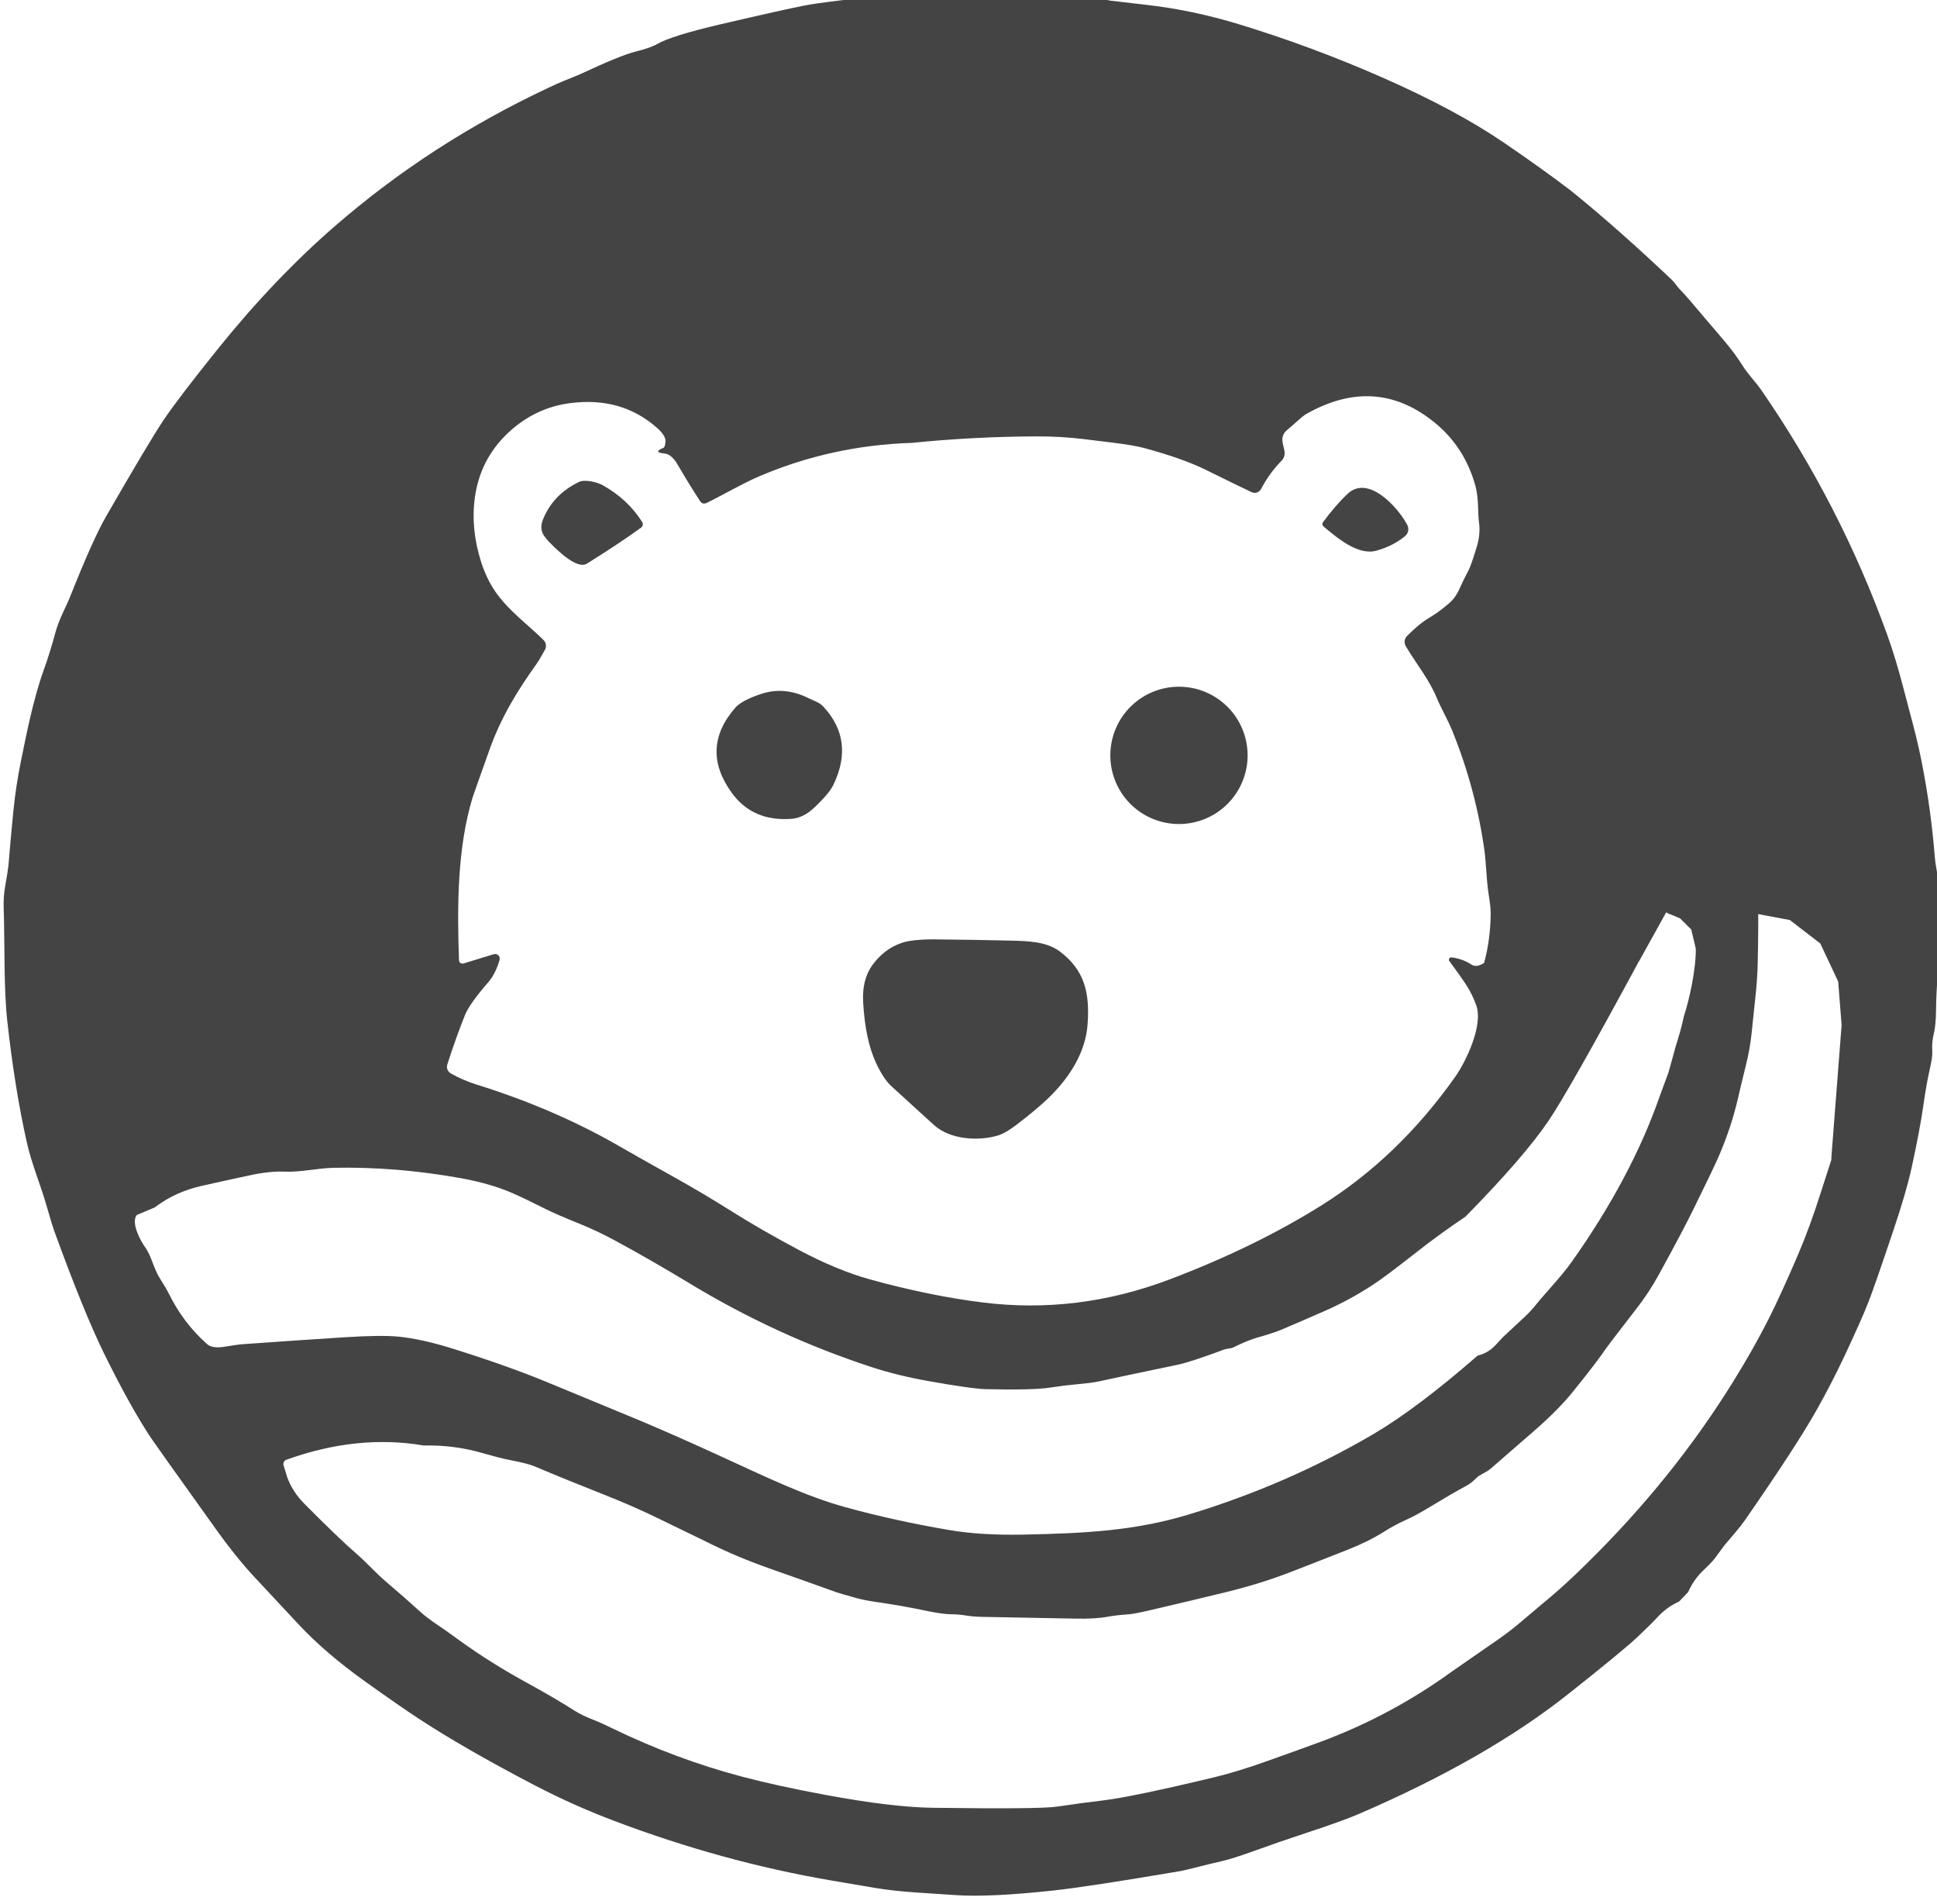 <?xml version="1.0" encoding="UTF-8" standalone="no"?>
<!-- Created with Inkscape (http://www.inkscape.org/) -->

<svg
   width="99.787mm"
   height="98.085mm"
   viewBox="0 0 99.787 98.085"
   version="1.1"
   id="svg1"
   xml:space="preserve"
   xmlns="http://www.w3.org/2000/svg"
   xmlns:svg="http://www.w3.org/2000/svg"><defs
     id="defs1"><filter
       style="color-interpolation-filters:sRGB"
       id="filter64-75"
       x="-0.015"
       y="-0.015"
       width="1.031"
       height="1.031"><feGaussianBlur
         stdDeviation="0.202"
         id="feGaussianBlur64-3" /></filter><filter
       style="color-interpolation-filters:sRGB"
       id="filter63-9"
       x="-0.001"
       y="-0.001"
       width="1.002"
       height="1.002"><feGaussianBlur
         stdDeviation="0.012"
         id="feGaussianBlur63-9" /></filter><filter
       style="color-interpolation-filters:sRGB"
       id="filter65-4"
       x="-0.007"
       y="-0.008"
       width="1.015"
       height="1.016"><feGaussianBlur
         stdDeviation="0.158"
         id="feGaussianBlur65-9" /></filter></defs><g
     id="layer1"
     transform="translate(-944.566,34.973)"><g
       id="g4"
       transform="translate(20.209,-58.8)"><circle
         style="fill:#ffffff;fill-opacity:1;stroke-width:2.235"
         id="path1-9"
         cx="974.648"
         cy="72.513"
         r="47.5" /><g
         id="g67-3"
         transform="translate(2469.695,-319.89)"><g
           id="g65-0"
           style="fill:#444444;fill-opacity:1;stroke:none"
           transform="matrix(0.213,0,0,0.213,-1366.726,30.795)"><g
             id="g60-9"
             transform="translate(-108.611,211.424)"
             style="fill:#444444;fill-opacity:1;stroke:none"><g
               id="g57-0"
               style="fill:#444444;fill-opacity:1;stroke:none"
               transform="translate(-454.529,533.03)"><path
                 fill="#333333"
                 d="m -120.097,850.885 c 0.288,0.453 0.178,1.049 -0.251,1.362 -3.492,2.535 -7.857,5.437 -13.096,8.706 -2.305,1.446 -6.799,-2.86 -8.622,-4.704 -1.907,-1.907 -3.122,-3.3 -1.959,-6.118 1.634,-3.96 4.519,-6.936 8.654,-8.926 1.383,-0.66 4.306,0 5.762,0.807 4.002,2.242 7.173,5.2 9.513,8.874 z m 177.585,6.941 c -4.515,1.257 -9.649,-3.227 -12.823,-5.877 -0.288,-0.249 -0.338,-0.676 -0.115,-0.985 2.06,-2.794 4.065,-5.099 6.014,-6.915 4.987,-4.662 12.195,3.342 14.395,7.575 0.469,0.906 0.247,2.016 -0.534,2.672 -1.935,1.606 -4.247,2.783 -6.936,3.531 z"
                 id="path41-7"
                 style="color-interpolation-filters:sRGB;fill:#444444;fill-opacity:1;stroke:none;stroke-width:1.048" /><path
                 id="circle42-6"
                 style="color-interpolation-filters:sRGB;fill:#444444;fill-opacity:1;stroke:none;filter:url(#filter64-75)"
                 transform="matrix(1.048,0,0,1.048,192.49,259.808)"
                 d="m -158.548,617.862 a 15.84,15.84 0 0 1 -15.84,15.84 15.84,15.84 0 0 1 -15.84,-15.84 15.84,15.84 0 0 1 15.84,-15.84 15.84,15.84 0 0 1 15.84,15.84 z" /><path
                 fill="#333333"
                 d="m -259.878,604.662 c 0.99,0.5 2.46,0.93 3.36,1.89 q 7.37,7.84 2.34,18.18 -0.99,2.03 -4.57,5.36 -2.41,2.23 -5.14,2.42 -8.87,0.62 -13.67,-5.96 -7.47,-10.24 0.8,-19.71 c 1.32,-1.52 4.52,-2.71 6.03,-3.19 q 5.35,-1.73 10.85,1.01 z"
                 id="path43-8"
                 transform="matrix(1.048,0,0,1.048,192.49,259.808)"
                 style="color-interpolation-filters:sRGB;fill:#444444;fill-opacity:1;stroke:none;filter:url(#filter63-9)" /><path
                 fill="#333333"
                 d="m -198.488,689.352 c -3.26,5.68 -8.04,9.64 -13.47,13.8 q -2.42,1.85 -4.07,2.37 c -4.62,1.45 -11.22,0.99 -14.91,-2.37 q -8.39,-7.64 -9.88,-9.01 -1.81,-1.69 -3.54,-5.44 -2.41,-5.23 -2.91,-13.78 -0.32,-5.31 2.13,-8.67 2.68,-3.69 6.66,-5.09 2.53,-0.89 7.96,-0.84 8.62,0.08 17.23,0.28 c 4.08,0.1 8.28,0.22 11.28,2.42 5.89,4.35 7.04,9.69 6.54,16.82 q -0.34,4.85 -3.02,9.51 z"
                 id="path46-3"
                 transform="matrix(1.048,0,0,1.048,192.49,259.808)"
                 style="color-interpolation-filters:sRGB;fill:#444444;fill-opacity:1;stroke:none;filter:url(#filter65-4)" /></g><g
               id="g62-8"
               transform="translate(-312.102,594)"
               style="fill:#444444;fill-opacity:1;stroke:none"><g
                 id="g63-6"
                 style="fill:#444444;fill-opacity:1;stroke:none"><path
                   fill="#333333"
                   d="m -55.883,812.782 -2.1,2.2 c -1.96,0.873 -3.673,2.133 -5.14,3.78 -0.58,0.653 -2.047,2.1 -4.4,4.34 -2.107,2.013 -7.497,6.453 -16.17,13.32 -12.513,9.907 -28.517,19.07 -48.01,27.49 -2.607,1.127 -6.71,2.61 -12.31,4.45 -4.2,1.38 -8.337,2.81 -12.41,4.29 -2.987,1.08 -5.367,1.827 -7.14,2.24 -2.213,0.513 -3.837,0.903 -4.87,1.17 -2.347,0.613 -3.97,0.997 -4.87,1.15 -13.96,2.367 -23.623,3.843 -28.99,4.43 -9.813,1.067 -17.327,1.427 -22.54,1.08 -3.467,-0.233 -6.623,-0.443 -9.47,-0.63 -3.373,-0.227 -6.54,-0.587 -9.5,-1.08 -1.333,-0.227 -4.607,-0.783 -9.82,-1.67 -16.787,-2.867 -33.567,-7.48 -50.34,-13.84 -6.233,-2.367 -12.31,-5.093 -18.23,-8.18 -10.84,-5.66 -19.75,-10.783 -26.73,-15.37 -2.827,-1.853 -6.86,-4.65 -12.1,-8.39 -6.253,-4.453 -11.443,-8.9 -15.57,-13.34 -5.167,-5.553 -8.47,-9.093 -9.91,-10.62 -2.893,-3.073 -5.927,-6.827 -9.1,-11.26 -9.387,-13.113 -14.39,-20.14 -15.01,-21.08 -3.24,-4.887 -6.843,-11.363 -10.81,-19.43 -3.147,-6.4 -7.003,-15.88 -11.57,-28.44 -0.307,-0.833 -0.853,-2.633 -1.64,-5.4 -1.42,-5.03 -3.54,-9.95 -4.66,-14.96 -1.84,-8.187 -3.34,-17.497 -4.5,-27.93 -0.86,-7.8 -0.56,-17.48 -0.84,-26.29 -0.053,-1.667 0.063,-3.31 0.35,-4.93 0.44,-2.473 0.693,-4.093 0.76,-4.86 0.333,-4.067 0.7,-8.13 1.1,-12.19 0.4,-4.08 1.003,-8.067 1.81,-11.96 1.04,-5.04 2.72,-13.9 5.2,-20.77 1,-2.767 1.923,-5.733 2.77,-8.9 0.73,-2.76 2.47,-5.88 3.4,-8.23 3.48,-8.76 6.223,-14.883 8.23,-18.37 6.64,-11.513 11.027,-18.87 13.16,-22.07 2.253,-3.373 6.437,-8.863 12.55,-16.47 8.707,-10.833 17.727,-20.303 27.06,-28.41 14.667,-12.747 31.04,-23.37 49.12,-31.87 1.713,-0.807 2.96,-1.367 3.74,-1.68 2.1,-0.84 3.36,-1.357 3.78,-1.55 6.22,-2.907 10.49,-4.647 12.81,-5.22 2.32,-0.58 3.977,-1.16 4.97,-1.74 2.187,-1.273 7.067,-2.793 14.64,-4.56 9.707,-2.267 16.09,-3.693 19.15,-4.28 4.03,-0.79 7.96,-1.1 12.28,-1.73 0.92,-0.133 2.973,-0.277 6.16,-0.43 2.77,-0.13 5.56,-0.63 8.22,-0.65 6.47,-0.07 13,-0.2 19.54,0.07 3.02,0.12 5.64,-0.37 8.14,0.05 5.45,0.92 11.31,0.35 16.48,1.52 0.033,0.007 2.847,0.333 8.44,0.98 6.973,0.8 13.987,2.27 21.04,4.41 11.207,3.407 22.253,7.5 33.14,12.28 11.367,4.987 20.823,10.06 28.37,15.22 5.773,3.94 10.83,7.563 15.17,10.87 0.1,0.08 0.723,0.587 1.87,1.52 6.453,5.287 13.577,11.613 21.37,18.98 0.44,0.407 0.927,0.977 1.46,1.71 0.273,0.36 0.697,0.83 1.27,1.41 0.527,0.533 2.293,2.583 5.3,6.15 3.39,4.03 5.93,6.65 8.55,10.82 1.17,1.86 2.98,3.7 4.19,5.45 12.167,17.607 21.887,36.503 29.16,56.69 1.26,3.493 2.51,7.63 3.75,12.41 0.333,1.287 1.067,4.07 2.2,8.35 0.753,2.867 1.4,5.667 1.94,8.4 1.44,7.28 2.453,14.62 3.04,22.02 0.18,2.27 0.89,4.77 0.9,7.07 0.013,2.747 0.023,7.053 0.03,12.92 0.01,4.65 -0.62,10 -0.65,15.05 -0.02,2.52 -0.207,4.463 -0.56,5.83 -0.293,1.16 -0.397,2.467 -0.31,3.92 0.047,0.82 -0.127,2.093 -0.52,3.82 -0.553,2.393 -1.067,5.273 -1.54,8.64 -0.533,3.747 -1.44,8.553 -2.72,14.42 -0.793,3.627 -2.153,8.31 -4.08,14.05 -2.927,8.727 -4.88,14.347 -5.86,16.86 -1.06,2.727 -2.937,6.95 -5.63,12.67 -1.993,4.22 -4.113,8.323 -6.36,12.31 -3.193,5.653 -8.717,14.137 -16.57,25.45 -0.513,0.747 -1.273,1.713 -2.28,2.9 -1.553,1.827 -2.343,2.757 -2.37,2.79 -0.74,1.02 -1.49,2.033 -2.25,3.04 -0.48,0.64 -1.343,1.547 -2.59,2.72 -1.52,1.427 -2.71,3.117 -3.57,5.07 z m -245.68,-296.44 c 0.953,0.14 2.907,0.563 5.86,1.27 10.133,2.44 18.027,7.963 23.68,16.57 0.112,0.169 0.339,0.215 0.5,0.1 3.033,-2.127 6.837,-3.8 11.41,-5.02 4.4,-1.167 8.56,-1.93 12.48,-2.29 21.1,-1.92 42.143,-1.623 63.13,0.89 6.733,0.807 12.77,3.01 18.11,6.61 0.33,0.217 0.769,0.127 0.97,-0.2 1.11,-1.78 2.42,-3.97 4.19,-5.59 7.313,-6.727 15.67,-10.63 25.07,-11.71 13.813,-1.593 25.757,1.773 35.83,10.1 3.713,3.06 6.747,6.557 9.1,10.49 2.887,4.84 4.833,9.083 5.84,12.73 1.933,7.007 2.347,13.507 1.24,19.5 -1.827,9.92 -5.843,18.927 -12.05,27.02 -0.431,0.558 -0.486,1.321 -0.14,1.94 1.74,3.13 3.55,6.26 4.95,9.59 4.8,11.48 7.69,23.207 8.67,35.18 0.513,6.347 0.763,14.867 0.75,25.56 0,0.007 0.05,0.417 0.15,1.23 0.113,0.893 0.42,0.963 0.92,0.21 1.66,-2.5 3.427,-4.807 5.3,-6.92 0.92,-1.047 1.7,-1.6 2.34,-1.66 0.953,-0.093 1.937,-0.113 2.95,-0.06 0.347,0.027 0.587,0.2 0.72,0.52 l 2.19,5.13 c -10.6,19.607 -17.493,31.767 -20.68,36.48 -3.753,5.56 -10.15,12.943 -19.19,22.15 -3.947,2.647 -7.76,5.417 -11.44,8.31 -4.64,3.653 -7.94,6.12 -9.9,7.4 -3.533,2.313 -7.163,4.293 -10.89,5.94 -3.427,1.513 -6.863,3 -10.31,4.46 -1.147,0.487 -3.003,1.093 -5.57,1.82 -1.46,0.42 -3.277,1.163 -5.45,2.23 -0.68,0.33 -1.5,0.27 -2.01,0.46 -5.247,1.953 -8.883,3.143 -10.91,3.57 -9.427,1.96 -15.457,3.233 -18.09,3.82 -1.113,0.247 -2.997,0.487 -5.65,0.72 -1.513,0.133 -3.407,0.373 -5.68,0.72 -2.62,0.407 -7.52,0.527 -14.7,0.36 -2.2,-0.047 -6.67,-0.673 -13.41,-1.88 -4.747,-0.847 -9.103,-1.92 -13.07,-3.22 -14.733,-4.82 -28.783,-11.29 -42.15,-19.41 -5.533,-3.36 -11.143,-6.583 -16.83,-9.67 -2.887,-1.567 -5.64,-2.877 -8.26,-3.93 -3.747,-1.513 -6.383,-2.657 -7.91,-3.43 -3.213,-1.62 -5.81,-2.863 -7.79,-3.73 -3.393,-1.473 -7.407,-2.623 -12.04,-3.45 -9.9,-1.767 -19.597,-2.553 -29.09,-2.36 -3.78,0.08 -7.77,1.06 -11.41,0.89 -2.273,-0.1 -4.997,0.193 -8.17,0.88 -5.013,1.08 -8.68,1.887 -11,2.42 -4.093,0.933 -7.68,2.583 -10.76,4.95 l -4.15,1.75 c -1.42,1.74 0.89,5.99 1.8,7.25 1.74,2.4 1.93,4.89 3.64,7.56 0.893,1.4 1.557,2.533 1.99,3.4 2.18,4.413 5.053,8.223 8.62,11.43 0.793,0.813 2.14,1.073 4.04,0.78 2.4,-0.373 3.717,-0.567 3.95,-0.58 9.56,-0.68 17.44,-1.217 23.64,-1.61 5.82,-0.373 10.06,-0.427 12.72,-0.16 3.573,0.353 7.747,1.277 12.52,2.77 8.467,2.653 15.74,5.237 21.82,7.75 12.467,5.153 19.447,8.04 20.94,8.66 5.14,2.147 11.237,4.833 18.29,8.06 10.74,4.9 20.03,9.48 29.55,12.11 7.593,2.093 15.62,3.857 24.08,5.29 4.82,0.82 10.477,1.167 16.97,1.04 14.26,-0.29 25.77,-0.88 38.13,-4.62 15.1,-4.573 29.27,-10.73 42.51,-18.47 6.78,-3.973 14.86,-10.047 24.24,-18.22 1.62,-0.387 3.003,-1.2 4.15,-2.44 1.073,-1.16 1.62,-1.75 1.64,-1.77 2.293,-2.167 3.623,-3.41 3.99,-3.73 1.42,-1.24 2.677,-2.543 3.77,-3.91 2.2,-2.74 5.72,-6.34 8.11,-9.71 9.213,-12.987 16.003,-25.76 20.37,-38.32 0.033,-0.087 0.7,-1.89 2,-5.41 0.467,-1.682 1.01,-3.559 1.606,-5.828 0.984,-3.114 1.45,-4.835 1.97,-7.208 1.228,-3.715 2.802,-10.789 2.738,-15.579 l -1.048,-4.408 -2.59,-2.581 -3.144,-1.302 c -1.087,-6.833 -1.049,-13.354 -0.742,-19.994 0.027,-0.579 0.501,-1.035 1.08,-1.04 6.487,-0.093 12.613,0.57 18.38,1.99 0.688,0.169 1.246,0.663 1.49,1.32 l 2.65,7.19 -0.6,2.41 c -0.74,0.727 -1.107,1.553 -1.1,2.48 0.073,5.727 0.047,11.453 -0.08,17.18 -0.06,2.647 -0.25,5.39 -0.57,8.23 -0.08,0.74 -0.367,3.473 -0.86,8.2 -0.247,2.353 -0.697,4.837 -1.35,7.45 -0.687,2.74 -1.277,5.193 -1.77,7.36 -0.987,4.327 -2.427,8.71 -4.32,13.15 -0.74,1.747 -2.727,5.907 -5.96,12.48 -1.753,3.567 -4.43,8.623 -8.03,15.17 -1.52,2.773 -3.22,5.357 -5.1,7.75 -1.053,1.347 -2.94,3.797 -5.66,7.35 -0.773,1.013 -1.227,1.623 -1.36,1.83 -1.56,2.293 -4.137,5.657 -7.73,10.09 -2.253,2.787 -5.233,5.79 -8.94,9.01 -6.56,5.707 -9.877,8.59 -9.95,8.65 -1.17,1 -2.5,1.33 -3.36,2.21 -0.76,0.78 -1.543,1.383 -2.35,1.81 -1.953,1.04 -4.743,2.66 -8.37,4.86 -2.14,1.3 -3.937,2.273 -5.39,2.92 -1.727,0.767 -3.537,1.743 -5.43,2.93 -2.26,1.42 -5.01,2.77 -8.25,4.05 -6.48,2.56 -11.043,4.343 -13.69,5.35 -4.367,1.66 -9.043,3.103 -14.03,4.33 -5.06,1.24 -10.933,2.64 -17.62,4.2 -2.52,0.587 -4.16,0.907 -4.92,0.96 -2.14,0.153 -3.817,0.347 -5.03,0.58 -1.887,0.353 -4.4,0.497 -7.54,0.43 -10.673,-0.213 -17.783,-0.347 -21.33,-0.4 -1.387,-0.02 -2.623,-0.12 -3.71,-0.3 -1.207,-0.2 -2.45,-0.303 -3.73,-0.31 -1.213,-0.013 -3.073,-0.28 -5.58,-0.8 -3.86,-0.807 -7.7,-1.483 -11.52,-2.03 -1.773,-0.253 -3.29,-0.553 -4.55,-0.9 -2.58,-0.713 -4.083,-1.147 -4.51,-1.3 -5.247,-1.887 -10.347,-3.7 -15.3,-5.44 -5.38,-1.887 -10.347,-3.983 -14.9,-6.29 -0.08,-0.04 -3.857,-1.873 -11.33,-5.5 -3.7,-1.793 -7.553,-3.483 -11.56,-5.07 -6.447,-2.547 -11.99,-4.803 -16.63,-6.77 -1.133,-0.48 -3.167,-0.997 -6.1,-1.55 -1.24,-0.24 -3.287,-0.767 -6.14,-1.58 -4.353,-1.247 -8.817,-1.813 -13.39,-1.7 -10.193,-1.747 -20.76,-0.653 -31.7,3.28 -0.532,0.188 -0.819,0.766 -0.65,1.31 l 0.83,2.69 c 0.807,2.247 2.127,4.297 3.96,6.15 5.28,5.327 9.34,9.217 12.18,11.67 2.28,1.98 4.2,4.21 6.52,6.19 3.307,2.82 5.923,5.117 7.85,6.89 1.147,1.053 2.733,2.253 4.76,3.6 0.747,0.493 2.24,1.553 4.48,3.18 4.82,3.493 10.133,6.823 15.94,9.99 3.953,2.16 7.507,4.243 10.66,6.25 1.173,0.74 2.7,1.473 4.58,2.2 0.893,0.34 2.407,1.027 4.54,2.06 9.487,4.587 19.25,8.217 29.29,10.89 5.4,1.44 11.91,2.867 19.53,4.28 10.18,1.887 18.413,2.873 24.7,2.96 16.387,0.22 25.917,0.133 28.59,-0.26 4.26,-0.627 7.753,-1.097 10.48,-1.41 4.6,-0.54 13.327,-2.353 26.18,-5.44 3.42,-0.827 7.49,-2.083 12.21,-3.77 5.587,-1.993 9.597,-3.44 12.03,-4.34 10.88,-4.04 21.023,-9.473 30.43,-16.3 0.12,-0.093 3.633,-2.53 10.54,-7.31 1.8,-1.247 3.55,-2.593 5.25,-4.04 2.393,-2.04 4.077,-3.46 5.05,-4.26 2.467,-2.02 4.947,-4.217 7.44,-6.59 13.66,-13.02 25.26,-26.983 34.8,-41.89 3.907,-6.113 7.25,-11.927 10.03,-17.44 1.84,-3.66 4.05,-8.497 6.63,-14.51 1.86,-4.347 3.643,-9.217 5.35,-14.61 1.36,-4.313 2.98,-9.257 4.86,-14.83 0.193,-0.573 0.557,-3.21 1.09,-7.91 0.1,-0.873 0.293,-2.103 0.58,-3.69 0.59,-3.23 0.21,-6.51 0.89,-9.27 0.247,-1 0.413,-2.387 0.5,-4.16 0.047,-0.987 0.243,-2.357 0.59,-4.11 0.2,-0.993 0.363,-3.967 0.49,-8.92 0.187,-7.413 -0.393,-13.777 -1.74,-19.09 -0.44,-1.007 -0.85,-1.57 -1.23,-1.69 l -1.68,-14.96 c -2.053,-12.08 -4.757,-22.887 -8.11,-32.42 -5.08,-14.467 -12.16,-28.717 -21.24,-42.75 -8.293,-12.813 -16.133,-23.073 -23.52,-30.78 -9.653,-10.06 -18.92,-17.98 -27.8,-23.76 -10.267,-6.673 -17.303,-11.107 -21.11,-13.3 -9.207,-5.307 -19.48,-9.9 -30.82,-13.78 -8.72,-2.993 -19.79,-5.627 -33.21,-7.9 -5.367,-0.913 -12,-1.547 -19.9,-1.9 -8.167,-0.36 -16.023,-0.457 -23.57,-0.29 -9.46,0.213 -17.69,0.92 -24.69,2.12 -19.027,3.273 -37.65,9.177 -55.87,17.71 -8.987,4.22 -19.277,10.553 -30.87,19 -8.33,6.07 -14.45,10.64 -20.66,16.93 -6.68,6.767 -13.003,13.863 -18.97,21.29 -4.553,5.673 -8.45,11.08 -11.69,16.22 -10.447,16.56 -18.187,33.09 -23.22,49.59 -7.473,24.527 -9.507,49.907 -6.1,76.14 0.113,0.88 0.883,6.873 2.31,17.98 0.056,0.423 0.492,0.682 0.89,0.53 3.053,-1.18 6.343,-2.397 9.87,-3.65 2.307,-0.813 5.693,-1.653 10.16,-2.52 12.9,-2.493 25.52,-3.8 37.86,-3.92 0.389,-5.7e-4 0.663,-0.381 0.54,-0.75 -0.687,-2.087 -1.083,-4.513 -1.19,-7.28 -0.14,-3.573 0.047,-12.263 0.56,-26.07 0.313,-8.293 0.87,-14.943 1.67,-19.95 1.12,-7.027 2.87,-14.587 5.25,-22.68 1.92,-6.513 4.49,-12.05 7.71,-16.61 0.16,-0.227 0.157,-0.447 -0.01,-0.66 -0.69,-0.92 -1.91,-1.64 -2.51,-2.42 -8.11,-10.52 -10.93,-25.72 -8.87,-38.73 2.227,-14.06 9.23,-25.153 21.01,-33.28 10.113,-6.973 21.91,-9.483 35.39,-7.53 z m 66.48,31.28 c -12.34,0.393 -24.073,2.967 -35.2,7.72 -3.82,1.63 -8.66,4.46 -12.06,6.11 -0.667,0.327 -1.2,0.18 -1.6,-0.44 -1.687,-2.573 -3.43,-5.41 -5.23,-8.51 -0.65,-1.12 -1.7,-2.29 -2.84,-2.41 -1.96,-0.187 -2.083,-0.627 -0.37,-1.32 0.273,-0.113 0.433,-0.623 0.48,-1.53 0.04,-0.853 -0.593,-1.867 -1.9,-3.04 -5.453,-4.867 -12.163,-6.783 -20.13,-5.75 -5.487,0.713 -10.31,3.057 -14.47,7.03 -4.2,4.027 -6.697,8.95 -7.49,14.77 -0.66,4.847 -0.17,9.82 1.47,14.92 0.847,2.613 1.96,4.91 3.34,6.89 3.11,4.44 7.75,7.75 11.06,11.07 0.586,0.592 0.712,1.5 0.31,2.23 -0.86,1.573 -1.56,2.733 -2.1,3.48 -4.16,5.82 -8.02,12.05 -10.68,19.52 -2.46,6.893 -3.77,10.597 -3.93,11.11 -3.5,11.57 -3.58,24.81 -3.13,37.53 0.022,0.532 0.542,0.898 1.05,0.74 l 6.98,-2.14 c 0.807,-0.243 1.565,0.498 1.34,1.31 -0.6,2.07 -1.43,3.79 -2.64,5.19 -2.887,3.32 -4.677,5.853 -5.37,7.6 -1.453,3.627 -2.807,7.417 -4.06,11.37 -0.244,0.789 0.094,1.639 0.81,2.04 1.847,1.047 3.84,1.907 5.98,2.58 11.873,3.707 22.723,8.377 32.55,14.01 4.3,2.467 8.667,4.933 13.1,7.4 4.38,2.447 8.683,5 12.91,7.66 4.853,3.053 10.13,6.09 15.83,9.11 5.873,3.12 11.343,5.38 16.41,6.78 9.187,2.533 17.867,4.307 26.04,5.32 14.567,1.807 28.907,0.037 43.02,-5.31 13.133,-4.973 24.83,-10.673 35.09,-17.1 11.82,-7.4 22.097,-17.27 30.83,-29.61 2.54,-3.59 6.53,-11.92 4.91,-16.51 -0.6,-1.707 -1.39,-3.313 -2.37,-4.82 -0.773,-1.193 -2.053,-3 -3.84,-5.42 -0.282,-0.378 0.021,-0.91 0.49,-0.86 1.64,0.187 3.177,0.74 4.61,1.66 0.773,0.507 1.743,0.377 2.91,-0.39 0.96,-3.527 1.467,-7.263 1.52,-11.21 0.013,-1.04 -0.117,-2.387 -0.39,-4.04 -0.22,-1.347 -0.38,-2.7 -0.48,-4.06 -0.26,-3.56 -0.427,-5.59 -0.5,-6.09 -1.327,-9.787 -3.863,-19.263 -7.61,-28.43 -0.94,-2.3 -2.54,-5.05 -3.46,-7.29 -1.76,-4.28 -4.51,-7.54 -7.15,-11.94 -0.468,-0.786 -0.335,-1.788 0.32,-2.42 1.96,-1.88 3.01,-2.92 5.5,-4.41 1.28,-0.76 2.697,-1.817 4.25,-3.17 0.993,-0.86 1.82,-2.067 2.48,-3.62 0.26,-0.627 0.923,-1.977 1.99,-4.05 0.387,-0.753 1.007,-2.543 1.86,-5.37 0.573,-1.907 0.737,-3.753 0.49,-5.54 -0.3,-2.27 -0.04,-5.55 -0.81,-8.36 -1.627,-5.967 -4.75,-10.843 -9.37,-14.63 -9.06,-7.42 -18.943,-8.103 -29.65,-2.05 -1.1,0.63 -2.73,2.31 -4.34,3.61 -2.98,2.43 0.76,4.99 -1.39,7.19 -1.887,1.927 -3.467,4.107 -4.74,6.54 -0.413,0.783 -1.371,1.101 -2.17,0.72 -2.427,-1.147 -5.917,-2.847 -10.47,-5.1 -3.62,-1.787 -8.403,-3.483 -14.35,-5.09 -1.513,-0.407 -3.86,-0.81 -7.04,-1.21 -4.187,-0.52 -6.547,-0.81 -7.08,-0.87 -3.493,-0.413 -7.05,-0.613 -10.67,-0.6 -9.667,0.033 -19.283,0.533 -28.85,1.5 z"
                   id="path37-1"
                   transform="matrix(1.048,0,0,1.048,49.024,196.884)"
                   style="color-interpolation-filters:sRGB;fill:#444444;fill-opacity:1;stroke:none" /><path
                   style="fill:#444444;fill-opacity:1;stroke:none;stroke-width:0.423"
                   d="m -38.391,901.345 9.17,-21.49 5.482,-10.275 9.388,-7.352 19.256,2.085 16.63,7.117 16.35,6.263 -4.552,60.409 -8.275,5.944 2.514,-32.485 -0.83,-10.512 -4.322,-9.197 -7.364,-5.675 -28.037,-5.236 -8.535,15.38"
                   id="path60-9" /></g></g></g></g><path
           style="opacity:1;fill:#444444;fill-opacity:1;stroke:#444444;stroke-width:7.181;stroke-dasharray:none;stroke-opacity:1"
           d="m 1277.142,592.987 c -0.15,-0.446 -0.878,-5.493 -1.616,-11.215 -1.588,-12.308 -1.876,-32.918 -0.59,-42.213 2.594,-18.742 7.55,-34.242 16.631,-52.018 7.324,-14.336 14.999,-25.313 27.493,-39.319 9.251,-10.37 18.864,-18.344 34.147,-28.322 18.238,-11.908 42.359,-20.909 65.698,-24.517 8.343,-1.29 30.133,-1.807 41.329,-0.981 24.776,1.828 49.642,9.168 67.967,20.061 18.365,10.917 28.571,18.606 39.087,29.445 18.631,19.204 34.716,46.626 41.812,71.284 3.555,12.354 6.508,30.907 4.919,30.907 -0.357,0 -4.739,-1.729 -9.738,-3.842 -9.385,-3.966 -13.832,-5.064 -20.548,-5.072 -3.573,-0.004 -3.885,0.119 -7.488,2.95 -4.157,3.267 -5.751,5.82 -10.494,16.807 -1.52,3.521 -2.942,6.222 -3.161,6.004 -0.219,-0.219 -0.403,-4.032 -0.409,-8.473 -0.023,-16.317 -3.306,-31.34 -9.549,-43.708 l -2.428,-4.81 3.224,-5.135 c 8.166,-13.006 9.765,-27.753 4.34,-40.02 -5.099,-11.529 -14.387,-19.547 -26.17,-22.588 -4.737,-1.223 -14.872,-1.195 -19.903,0.055 -7.128,1.771 -15.79,7.126 -18.743,11.587 l -1.514,2.287 -3.417,-1.72 c -1.879,-0.946 -4.888,-2.152 -6.687,-2.679 -5.357,-1.57 -20.524,-2.716 -35.917,-2.714 -21.989,0.003 -32.415,1.356 -40.298,5.231 l -3.382,1.662 -0.762,-1.424 c -1.252,-2.34 -7.136,-7.421 -10.928,-9.437 -7.391,-3.93 -18.987,-5.698 -27.326,-4.166 -6.472,1.189 -10.841,2.938 -16.062,6.43 -8.518,5.697 -14.556,14.461 -16.997,24.673 -1.657,6.93 -1.364,17.922 0.647,24.295 1.638,5.19 4.351,10.381 6.506,12.445 l 1.645,1.576 -2.9,5.772 c -3.089,6.149 -6.179,16.883 -7.907,27.474 -1.253,7.678 -2.458,37.393 -1.705,42.066 l 0.576,3.576 -6.575,0.399 c -14.112,0.857 -28.321,3.216 -36.006,5.978 -6.335,2.276 -6.495,2.31 -6.799,1.409 z"
           id="path66-6"
           transform="matrix(0.265,0,0,0.265,-1877.644,244.259)" /></g></g></g></svg>
